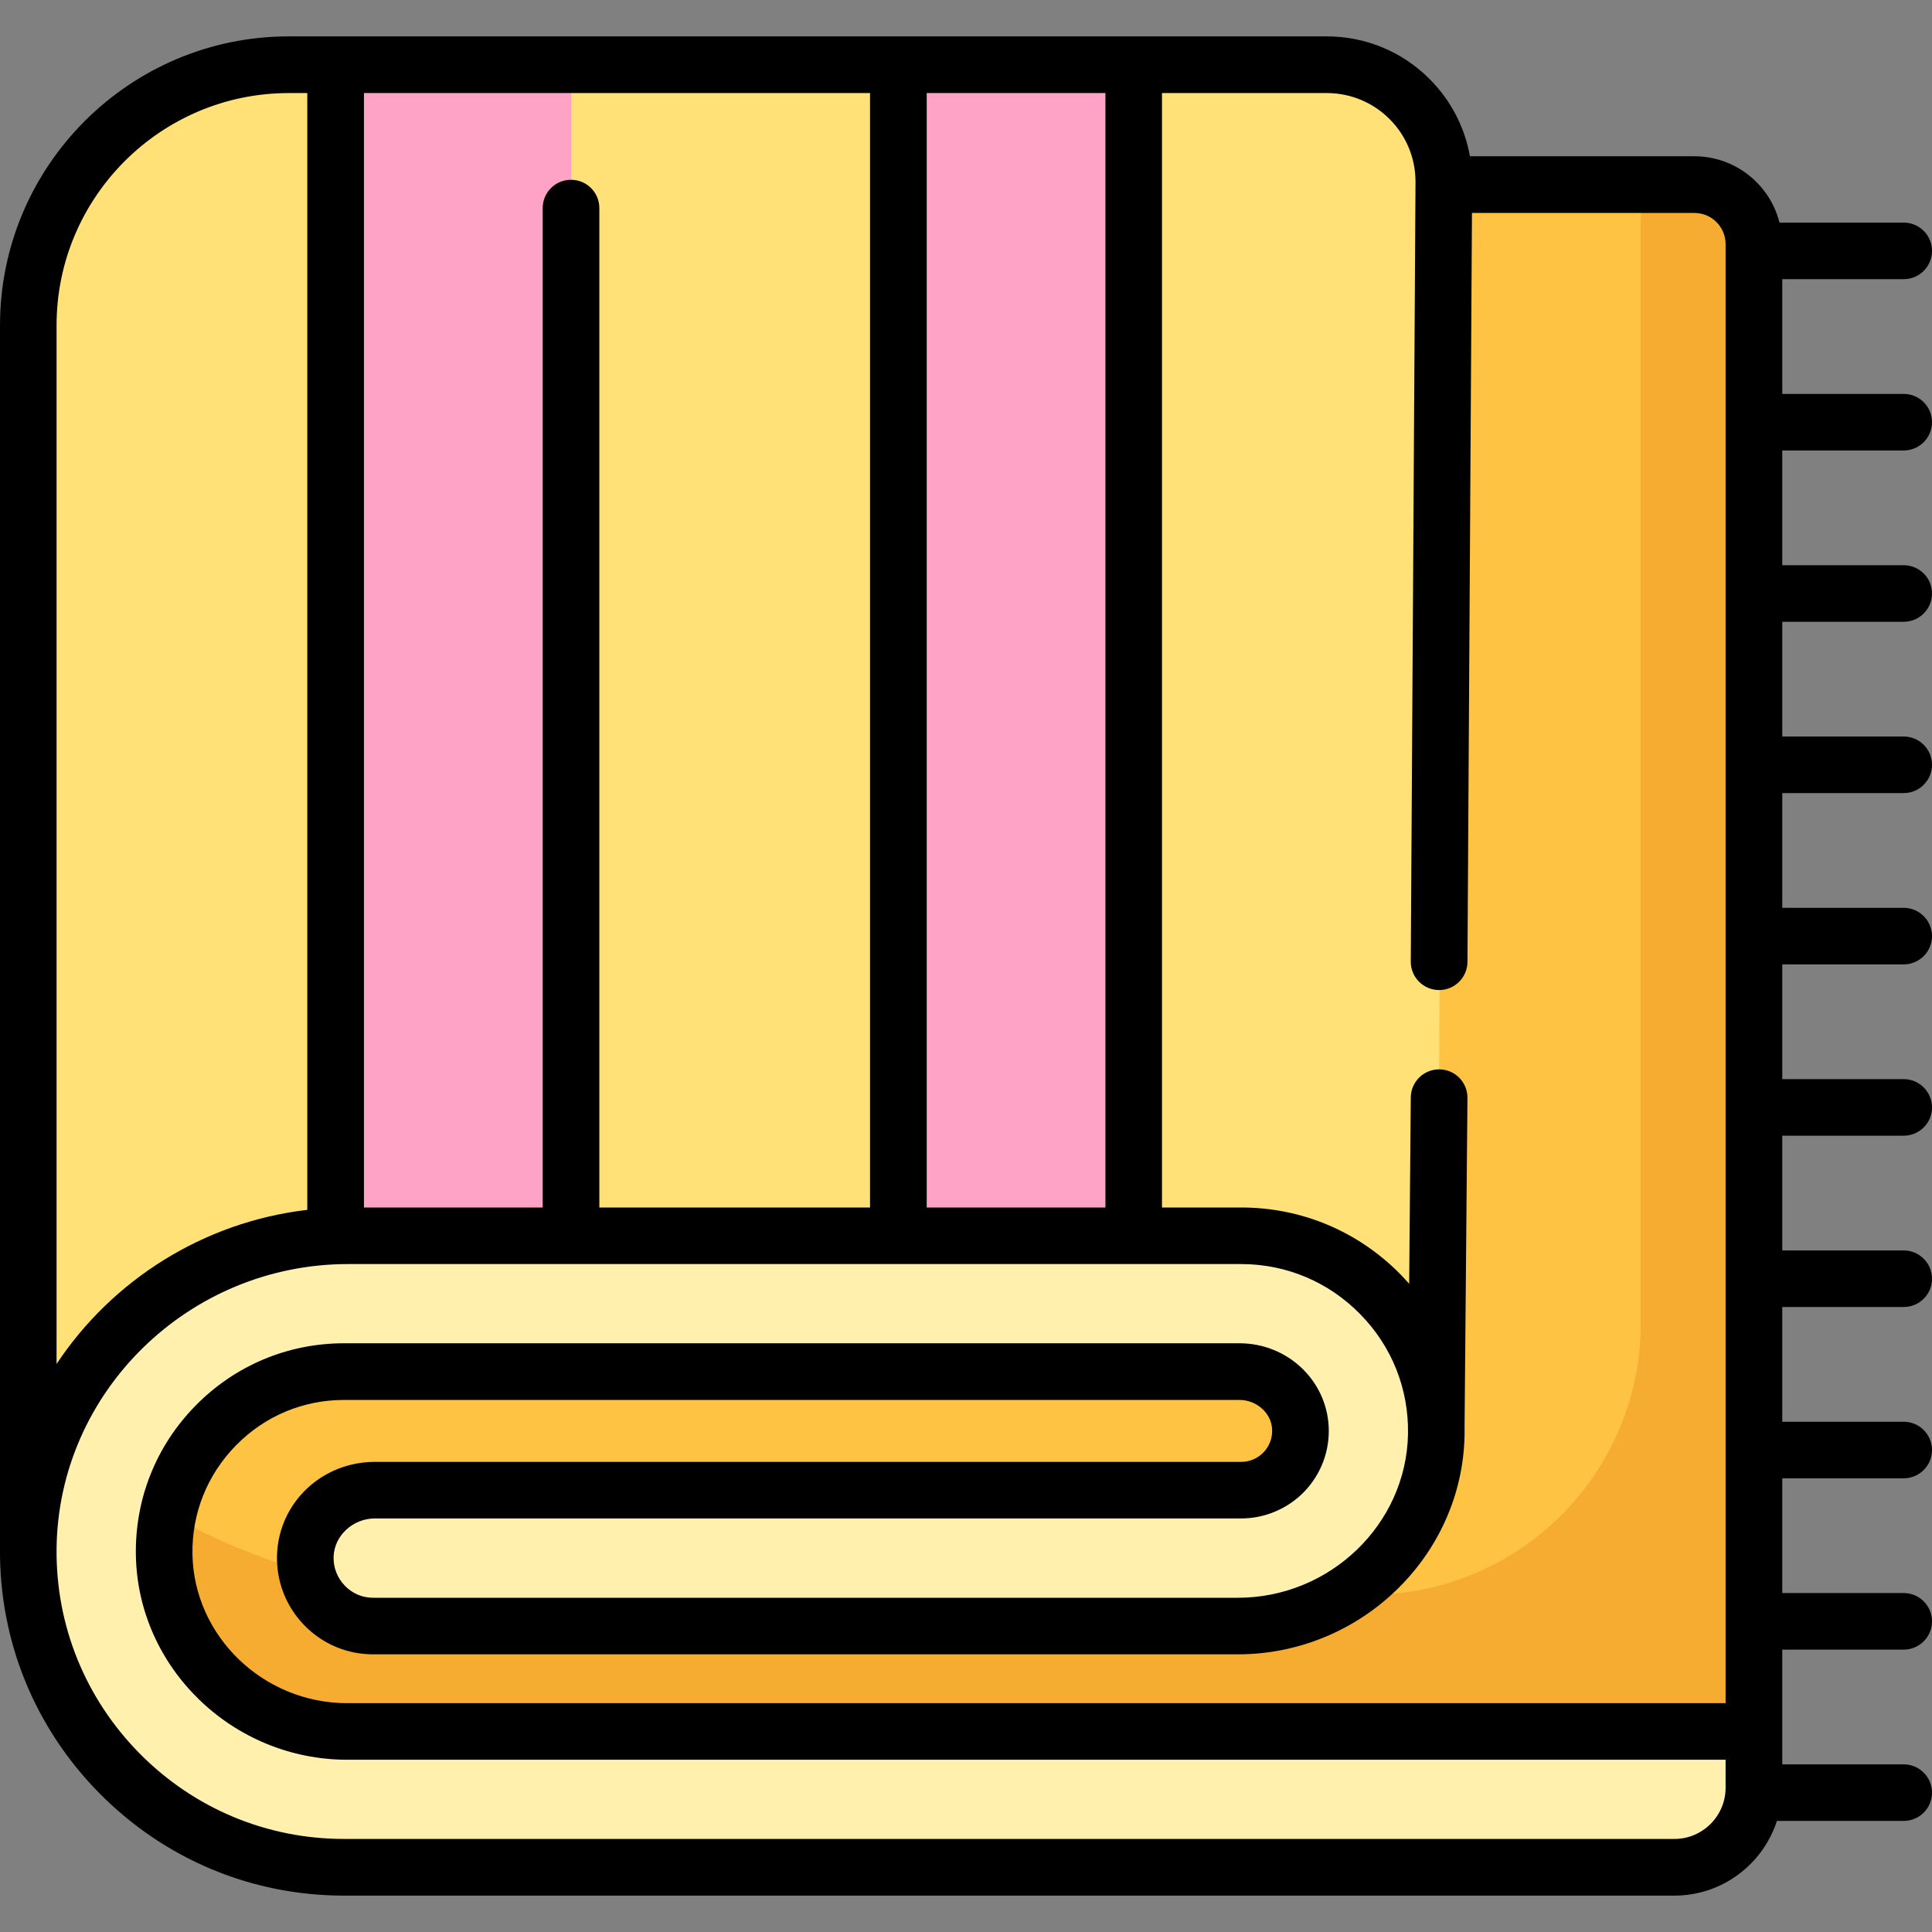 <?xml version="1.0" encoding="UTF-8"?>
<svg xmlns="http://www.w3.org/2000/svg" width="18" height="18" viewBox="0 0 18 18" fill="none">
  <rect x="0" y="0" width="18" height="18" fill="#808080" stroke="none"/>
  <g clip-path="url(#clip0_392_1082)">
    <path d="M15.998 17.319H3.596L0.844 15.315L2.429 1.72H15.787C16.093 1.72 16.342 1.968 16.342 2.275V16.976C16.342 17.165 16.188 17.319 15.998 17.319Z" fill="#FFC344"></path>
    <path d="M15.787 1.72H15.287V12.328C15.287 13.725 14.154 14.858 12.757 14.858H4.416C3.197 14.858 2.01 14.472 1.026 13.754L0.844 15.315L3.596 17.319H15.998C16.188 17.319 16.342 17.165 16.342 16.976V2.275C16.342 1.968 16.093 1.72 15.787 1.72Z" fill="#F6AB31"></path>
    <path d="M13.384 14.251L11.978 12.164H2.43L0.266 15.187V3.031C0.266 1.69 1.353 0.603 2.693 0.603H12.363C12.969 0.603 13.459 1.098 13.454 1.704L13.384 14.251Z" fill="#FFE177"></path>
    <path d="M3.129 0.603H5.322V11.314H3.129V0.603Z" fill="#FEA3C6"></path>
    <path d="M8.371 0.603H10.564V11.314H8.371V0.603Z" fill="#FEA3C6"></path>
    <path d="M16.343 16.131H3.235C2.318 16.131 1.549 15.405 1.532 14.488C1.514 13.549 2.272 12.779 3.207 12.779H11.55C11.847 12.779 12.103 13.007 12.117 13.304C12.133 13.621 11.88 13.884 11.566 13.884H3.494C3.151 13.884 2.859 14.15 2.847 14.493C2.834 14.853 3.122 15.149 3.479 15.149H11.535C12.531 15.149 13.364 14.362 13.383 13.367C13.403 12.348 12.58 11.514 11.566 11.514H3.245C1.625 11.514 0.281 12.807 0.266 14.426C0.25 16.061 1.576 17.397 3.207 17.397H15.601C16.011 17.397 16.343 17.065 16.343 16.656V16.131Z" fill="#FFF0AD"></path>
    <path d="M17.736 4.197C17.882 4.197 18 4.079 18 3.933C18 3.788 17.882 3.67 17.736 3.67H16.605V2.601H17.736C17.882 2.601 18 2.483 18 2.337C18 2.192 17.882 2.074 17.736 2.074H16.579C16.49 1.719 16.168 1.456 15.786 1.456H13.695C13.647 1.187 13.52 0.939 13.323 0.74C13.067 0.482 12.725 0.339 12.361 0.339H2.691C1.207 0.339 1.47604e-05 1.547 1.47604e-05 3.031V14.403C1.47604e-05 14.406 0 14.409 0 14.412C0 14.416 0 14.42 0 14.424C-0.008 15.285 0.322 16.097 0.929 16.71C1.536 17.323 2.345 17.661 3.205 17.661H15.6C16.046 17.661 16.425 17.368 16.555 16.965H17.736C17.882 16.965 18 16.847 18 16.702C18 16.556 17.882 16.438 17.736 16.438H16.605V16.131V15.369H17.736C17.882 15.369 18 15.251 18 15.106C18 14.96 17.882 14.842 17.736 14.842H16.605V13.773H17.736C17.882 13.773 18 13.655 18 13.51C18 13.364 17.882 13.246 17.736 13.246H16.605V12.177H17.736C17.882 12.177 18 12.059 18 11.914C18 11.768 17.882 11.65 17.736 11.65H16.605V10.581H17.736C17.882 10.581 18 10.463 18 10.318C18 10.172 17.882 10.054 17.736 10.054H16.605V8.985H17.736C17.882 8.985 18 8.867 18 8.722C18 8.576 17.882 8.458 17.736 8.458H16.605V7.389H17.736C17.882 7.389 18 7.271 18 7.125C18 6.98 17.882 6.862 17.736 6.862H16.605V5.793H17.736C17.882 5.793 18 5.675 18 5.529C18 5.384 17.882 5.266 17.736 5.266H16.605V4.197H17.736V4.197ZM12.949 1.112C13.105 1.27 13.19 1.479 13.188 1.702L13.144 8.959C13.143 9.105 13.261 9.223 13.406 9.224H13.408C13.553 9.224 13.671 9.107 13.672 8.962L13.714 1.984H15.786C15.947 1.984 16.077 2.114 16.077 2.275V15.868H3.234C2.454 15.868 1.808 15.246 1.793 14.483C1.786 14.101 1.93 13.74 2.198 13.467C2.466 13.193 2.824 13.043 3.205 13.043H11.548C11.708 13.043 11.845 13.166 11.852 13.316C11.856 13.396 11.828 13.472 11.773 13.53C11.718 13.588 11.643 13.62 11.564 13.62H3.493C2.999 13.62 2.599 13.999 2.581 14.484C2.573 14.73 2.662 14.962 2.832 15.139C3.003 15.316 3.232 15.413 3.477 15.413H11.533C12.676 15.413 13.624 14.497 13.645 13.372C13.645 13.348 13.645 13.324 13.645 13.3C13.645 13.296 13.645 13.292 13.645 13.287L13.672 10.229C13.673 10.083 13.556 9.964 13.41 9.963C13.409 9.963 13.409 9.963 13.408 9.963C13.263 9.963 13.146 10.079 13.144 10.224L13.129 11.961C13.103 11.932 13.077 11.903 13.049 11.874C12.654 11.472 12.127 11.25 11.564 11.25H10.826V0.867H12.361C12.583 0.867 12.792 0.954 12.949 1.112ZM5.32 1.675C5.174 1.675 5.056 1.793 5.056 1.939V11.25H3.391V0.867H8.106V11.25H5.584V1.939C5.584 1.793 5.466 1.675 5.32 1.675ZM8.634 0.867H10.299V11.25H8.634V0.867ZM0.527 3.031C0.527 1.838 1.498 0.867 2.691 0.867H2.863V11.272C1.889 11.386 1.042 11.931 0.527 12.708V3.031ZM15.6 17.133H3.205C2.486 17.133 1.811 16.851 1.303 16.339C0.796 15.826 0.52 15.148 0.527 14.429C0.542 12.967 1.76 11.777 3.243 11.777H11.564C11.984 11.777 12.378 11.943 12.673 12.244C12.968 12.544 13.126 12.941 13.118 13.362C13.102 14.202 12.391 14.886 11.533 14.886H3.477C3.376 14.886 3.282 14.846 3.212 14.773C3.142 14.7 3.105 14.604 3.108 14.503C3.115 14.307 3.288 14.147 3.493 14.147H11.564C11.786 14.147 12.001 14.055 12.155 13.894C12.31 13.73 12.39 13.516 12.379 13.291C12.357 12.856 11.992 12.515 11.548 12.515H3.205C2.681 12.515 2.189 12.722 1.821 13.097C1.453 13.472 1.256 13.968 1.266 14.493C1.286 15.542 2.169 16.395 3.234 16.395H16.077V16.656C16.077 16.919 15.863 17.133 15.6 17.133Z" fill="black"></path>
  </g>
  <defs>
    <clipPath id="clip0_392_1082">
      <rect width="18" height="18" fill="white"></rect>
    </clipPath>
  </defs>
</svg>
